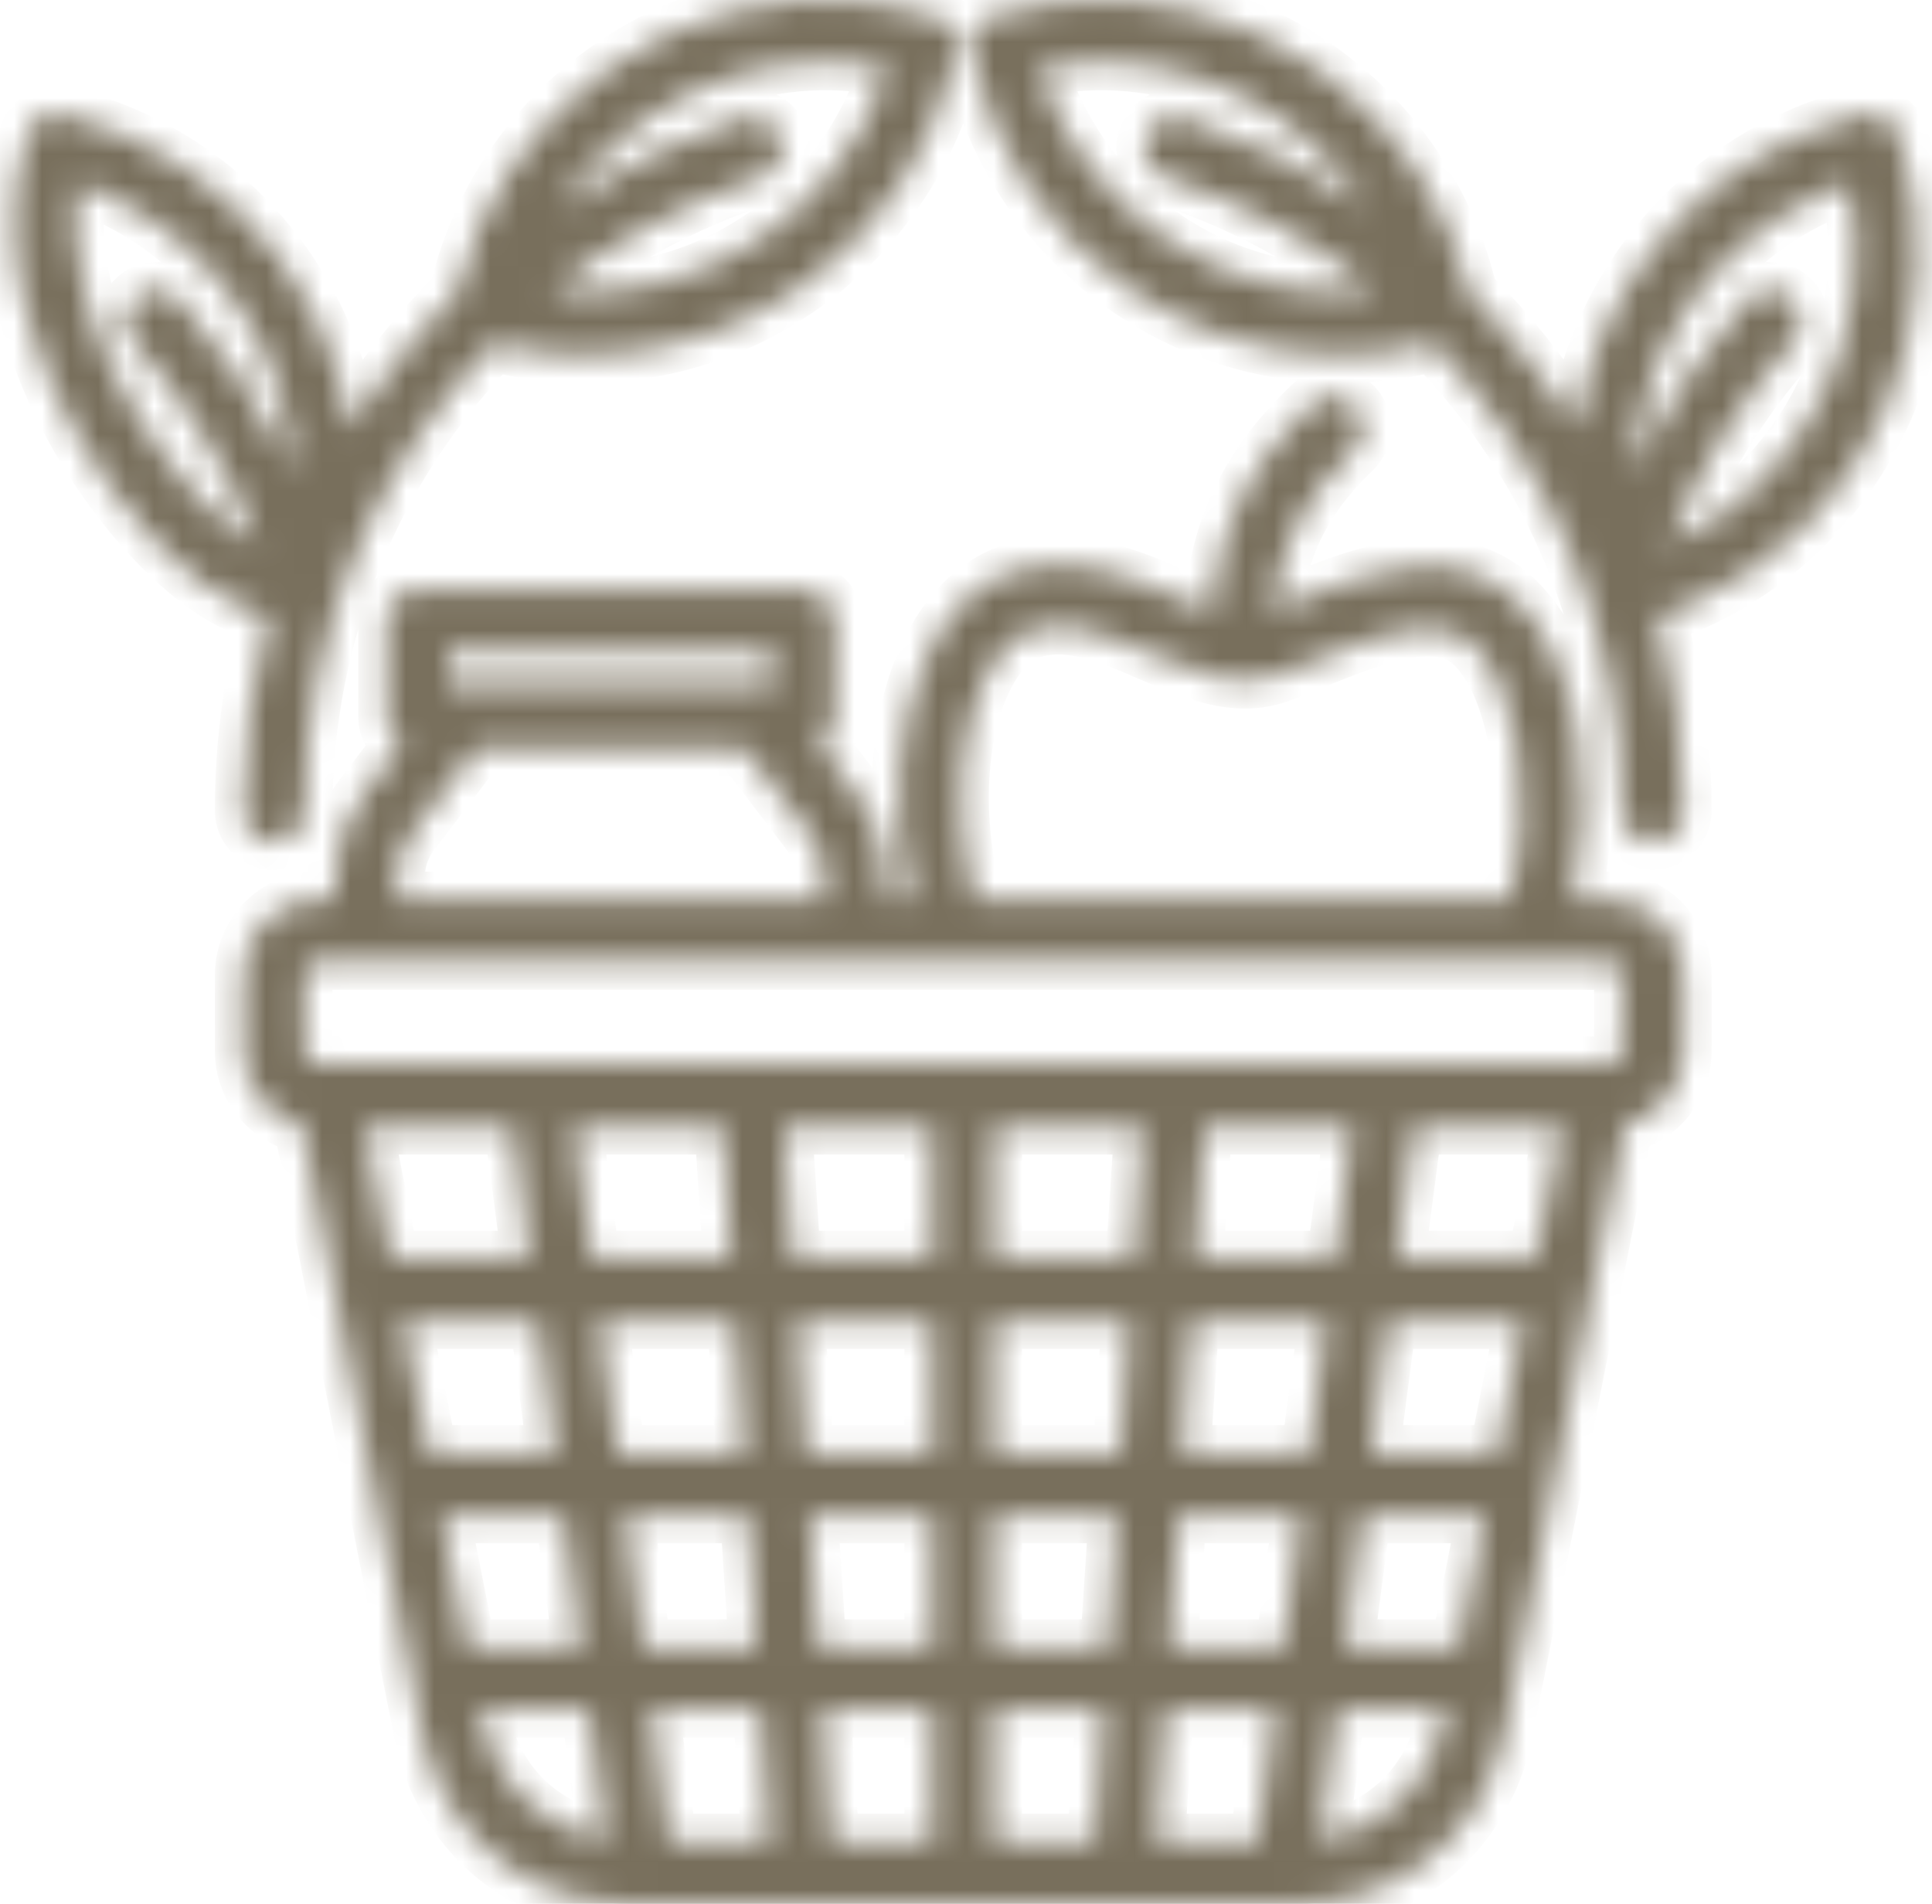 <svg width="69" height="68" viewBox="0 0 69 68" fill="none" xmlns="http://www.w3.org/2000/svg">
<mask id="path-1-inside-1_71_303" fill="white">
<path d="M8.673 28.959C8.673 29.572 9.165 30.069 9.772 30.069C10.38 30.069 10.872 29.572 10.872 28.959C10.872 22.543 13.388 16.612 17.621 12.272C18.139 12.402 18.66 12.501 19.178 12.567C19.755 12.641 20.332 12.678 20.906 12.678C23.705 12.678 26.436 11.802 28.742 10.14C31.505 8.15 33.413 5.214 34.116 1.873C34.235 1.309 33.906 0.747 33.36 0.579C32.646 0.361 31.913 0.204 31.18 0.111C27.793 -0.326 24.397 0.536 21.618 2.538C18.951 4.46 17.084 7.264 16.325 10.461C15.383 11.403 14.508 12.423 13.706 13.518C13.282 14.097 12.884 14.69 12.512 15.295C12.295 13.89 11.863 12.517 11.219 11.229C9.771 8.336 7.342 6.051 4.379 4.796C3.698 4.506 2.986 4.271 2.263 4.098C1.705 3.963 1.14 4.284 0.963 4.835C-0.342 8.898 1.409 13.081 2.569 15.213C4.208 18.225 6.633 20.81 8.603 21.643C9.005 21.814 9.328 21.946 9.59 22.048C8.984 24.275 8.673 26.593 8.673 28.959ZM30.902 2.314C30.903 2.314 30.905 2.314 30.906 2.315C31.17 2.348 31.434 2.391 31.697 2.444C30.105 7.567 25.054 10.965 19.69 10.389C21.871 8.63 24.388 7.243 27.166 6.336C27.744 6.148 28.061 5.522 27.874 4.939C27.688 4.355 27.068 4.035 26.49 4.223C24.159 4.984 21.977 6.062 19.985 7.423C22.302 3.861 26.514 1.747 30.902 2.314ZM4.495 14.143C3.611 12.518 2.316 9.518 2.803 6.564C3.048 6.649 3.29 6.742 3.527 6.843C3.528 6.843 3.528 6.843 3.528 6.843C7.653 8.59 10.271 12.524 10.47 16.841C9.407 14.618 8.035 12.548 6.406 10.725C5.999 10.27 5.304 10.234 4.854 10.645C4.403 11.056 4.368 11.758 4.775 12.213C6.665 14.328 8.175 16.809 9.212 19.479C7.915 18.801 5.959 16.833 4.495 14.143ZM57.459 32.132H56.181C57.067 28.026 56.322 23.666 54.26 21.542C51.95 19.166 48.611 20.528 46.172 21.522C45.928 21.622 45.692 21.717 45.465 21.806C45.676 19.771 46.378 17.95 48.338 16.08C48.779 15.659 48.799 14.956 48.382 14.51C47.965 14.065 47.269 14.044 46.828 14.466C44.611 16.582 43.527 18.78 43.257 21.827C42.846 21.682 42.407 21.493 41.959 21.299C40.363 20.608 38.377 19.748 36.256 20.382C35.033 20.748 34.002 21.684 33.275 23.088C32.052 25.45 31.79 28.873 32.528 32.132H31.63V31.376C31.63 30.244 31.297 29.259 30.614 28.367L29.244 26.573C29.584 26.384 29.814 26.02 29.814 25.6V22.183C29.814 21.57 29.322 21.072 28.715 21.072H14.894C14.287 21.072 13.795 21.57 13.795 22.183V25.6C13.795 26.018 14.024 26.382 14.362 26.572L12.989 28.369C12.306 29.267 11.974 30.25 11.974 31.376V32.132H11.343C9.871 32.132 8.673 33.343 8.673 34.833V37.542C8.673 38.829 9.572 39.907 10.768 40.174L15.063 61.883C15.777 65.485 18.815 68 22.451 68H46.355C49.989 68 53.025 65.485 53.739 61.883L58.038 40.173C59.233 39.905 60.129 38.828 60.129 37.541V34.833C60.129 33.343 58.932 32.132 57.459 32.132ZM35.223 24.117C35.533 23.518 36.073 22.753 36.88 22.511C38.24 22.105 39.626 22.705 41.093 23.34C42.582 23.985 44.122 24.651 45.649 24.108C46.076 23.956 46.522 23.773 46.995 23.581C49.497 22.561 51.506 21.878 52.691 23.098C54.095 24.544 54.898 28.311 53.925 32.132H34.792C34.034 29.254 34.188 26.117 35.223 24.117ZM15.993 23.293H27.615V24.49H15.993V23.293ZM14.173 31.376C14.173 30.749 14.351 30.224 14.731 29.723L17.032 26.71H26.573L28.875 29.725C29.26 30.228 29.432 30.737 29.432 31.376V32.132H14.173V31.376ZM10.872 34.833C10.872 34.572 11.088 34.353 11.343 34.353H57.459C57.715 34.353 57.931 34.573 57.931 34.833V37.542C57.931 37.804 57.72 38.018 57.459 38.018H11.343C11.083 38.018 10.872 37.804 10.872 37.542V34.833ZM44.921 65.779H41.317L41.629 61.059H45.544L44.921 65.779ZM23.258 61.059H27.174L27.485 65.779H23.881L23.258 61.059ZM15.769 54.121H20.125L20.748 58.838H16.703L15.769 54.121ZM28.461 47.18H33.302V51.901H28.773L28.461 47.18ZM26.57 51.901H22.05L21.427 47.18H26.258L26.57 51.901ZM33.302 54.121V58.838H29.23L28.919 54.121H33.302ZM35.5 54.121H39.883L39.572 58.838H35.5V54.121H35.5ZM35.5 51.901V47.18H40.342L40.03 51.901H35.5ZM42.544 47.18H47.376L46.753 51.901H42.233L42.544 47.18ZM42.691 44.959L43.003 40.239H48.292L47.669 44.959H42.691ZM40.488 44.959H35.501V40.239H40.8L40.488 44.959ZM33.302 44.959H28.314L28.003 40.239H33.302V44.959ZM25.8 40.239L26.111 44.959H21.134L20.511 40.239H25.8ZM18.293 40.239L18.916 44.959H13.957L13.023 40.239H18.293ZM19.209 47.18L19.832 51.901H15.33L14.396 47.18H19.209ZM22.343 54.121H26.716L27.027 58.838H22.965L22.343 54.121ZM29.377 61.059H33.302V65.779H29.688L29.377 61.059ZM35.5 61.059H39.426L39.114 65.779H35.5V61.059H35.5ZM41.775 58.838L42.086 54.121H46.46L45.837 58.838H41.775ZM48.678 54.121H53.035L52.1 58.838H48.055L48.678 54.121ZM48.971 51.901L49.594 47.18H54.409L53.474 51.901H48.971ZM49.887 44.959L50.51 40.239H55.783L54.849 44.959H49.887ZM17.219 61.447L17.142 61.059H21.04L21.656 65.72C19.443 65.396 17.671 63.73 17.219 61.447ZM51.584 61.447C51.131 63.731 49.359 65.397 47.147 65.721L47.762 61.059H51.661L51.584 61.447ZM67.84 4.835C67.663 4.284 67.097 3.963 66.54 4.097C65.826 4.269 65.115 4.504 64.425 4.795C64.425 4.795 64.425 4.795 64.425 4.795C59.982 6.675 56.992 10.714 56.285 15.285C55.914 14.683 55.519 14.093 55.097 13.518C54.295 12.423 53.42 11.403 52.478 10.46C51.719 7.263 49.852 4.459 47.186 2.538C44.407 0.536 41.011 -0.326 37.623 0.111C36.89 0.203 36.156 0.361 35.443 0.579C34.896 0.746 34.568 1.308 34.686 1.873C35.389 5.214 37.297 8.15 40.06 10.14C42.367 11.802 45.098 12.678 47.896 12.678C48.469 12.678 49.045 12.641 49.621 12.567C50.139 12.502 50.662 12.402 51.182 12.272C55.415 16.612 57.931 22.543 57.931 28.958C57.931 29.572 58.423 30.069 59.03 30.069C59.637 30.069 60.129 29.572 60.129 28.958C60.129 26.583 59.816 24.256 59.205 22.02C59.546 21.905 59.88 21.779 60.199 21.643C63.349 20.311 65.863 17.85 67.278 14.713C68.684 11.594 68.884 8.086 67.84 4.835ZM37.105 2.445C37.368 2.391 37.633 2.348 37.897 2.315C37.898 2.315 37.899 2.314 37.9 2.314C42.29 1.747 46.501 3.862 48.817 7.423C46.826 6.062 44.643 4.984 42.312 4.224C41.735 4.035 41.115 4.355 40.928 4.939C40.742 5.522 41.059 6.148 41.636 6.337C44.414 7.243 46.931 8.63 49.112 10.389C43.75 10.967 38.697 7.568 37.105 2.445ZM59.587 19.489C60.624 16.814 62.137 14.33 64.031 12.214C64.438 11.759 64.403 11.057 63.953 10.646C63.503 10.234 62.808 10.27 62.401 10.725C60.771 12.546 59.398 14.616 58.334 16.84C58.538 12.526 61.164 8.582 65.274 6.843C65.523 6.738 65.775 6.642 66.028 6.555C67.18 11.789 64.498 17.274 59.587 19.489Z"/>
</mask>
<path d="M8.673 28.959C8.673 29.572 9.165 30.069 9.772 30.069C10.38 30.069 10.872 29.572 10.872 28.959C10.872 22.543 13.388 16.612 17.621 12.272C18.139 12.402 18.66 12.501 19.178 12.567C19.755 12.641 20.332 12.678 20.906 12.678C23.705 12.678 26.436 11.802 28.742 10.14C31.505 8.15 33.413 5.214 34.116 1.873C34.235 1.309 33.906 0.747 33.36 0.579C32.646 0.361 31.913 0.204 31.18 0.111C27.793 -0.326 24.397 0.536 21.618 2.538C18.951 4.46 17.084 7.264 16.325 10.461C15.383 11.403 14.508 12.423 13.706 13.518C13.282 14.097 12.884 14.69 12.512 15.295C12.295 13.89 11.863 12.517 11.219 11.229C9.771 8.336 7.342 6.051 4.379 4.796C3.698 4.506 2.986 4.271 2.263 4.098C1.705 3.963 1.14 4.284 0.963 4.835C-0.342 8.898 1.409 13.081 2.569 15.213C4.208 18.225 6.633 20.81 8.603 21.643C9.005 21.814 9.328 21.946 9.59 22.048C8.984 24.275 8.673 26.593 8.673 28.959ZM30.902 2.314C30.903 2.314 30.905 2.314 30.906 2.315C31.17 2.348 31.434 2.391 31.697 2.444C30.105 7.567 25.054 10.965 19.69 10.389C21.871 8.63 24.388 7.243 27.166 6.336C27.744 6.148 28.061 5.522 27.874 4.939C27.688 4.355 27.068 4.035 26.49 4.223C24.159 4.984 21.977 6.062 19.985 7.423C22.302 3.861 26.514 1.747 30.902 2.314ZM4.495 14.143C3.611 12.518 2.316 9.518 2.803 6.564C3.048 6.649 3.29 6.742 3.527 6.843C3.528 6.843 3.528 6.843 3.528 6.843C7.653 8.59 10.271 12.524 10.47 16.841C9.407 14.618 8.035 12.548 6.406 10.725C5.999 10.27 5.304 10.234 4.854 10.645C4.403 11.056 4.368 11.758 4.775 12.213C6.665 14.328 8.175 16.809 9.212 19.479C7.915 18.801 5.959 16.833 4.495 14.143ZM57.459 32.132H56.181C57.067 28.026 56.322 23.666 54.26 21.542C51.95 19.166 48.611 20.528 46.172 21.522C45.928 21.622 45.692 21.717 45.465 21.806C45.676 19.771 46.378 17.95 48.338 16.08C48.779 15.659 48.799 14.956 48.382 14.51C47.965 14.065 47.269 14.044 46.828 14.466C44.611 16.582 43.527 18.78 43.257 21.827C42.846 21.682 42.407 21.493 41.959 21.299C40.363 20.608 38.377 19.748 36.256 20.382C35.033 20.748 34.002 21.684 33.275 23.088C32.052 25.45 31.79 28.873 32.528 32.132H31.63V31.376C31.63 30.244 31.297 29.259 30.614 28.367L29.244 26.573C29.584 26.384 29.814 26.02 29.814 25.6V22.183C29.814 21.57 29.322 21.072 28.715 21.072H14.894C14.287 21.072 13.795 21.57 13.795 22.183V25.6C13.795 26.018 14.024 26.382 14.362 26.572L12.989 28.369C12.306 29.267 11.974 30.25 11.974 31.376V32.132H11.343C9.871 32.132 8.673 33.343 8.673 34.833V37.542C8.673 38.829 9.572 39.907 10.768 40.174L15.063 61.883C15.777 65.485 18.815 68 22.451 68H46.355C49.989 68 53.025 65.485 53.739 61.883L58.038 40.173C59.233 39.905 60.129 38.828 60.129 37.541V34.833C60.129 33.343 58.932 32.132 57.459 32.132ZM35.223 24.117C35.533 23.518 36.073 22.753 36.88 22.511C38.24 22.105 39.626 22.705 41.093 23.34C42.582 23.985 44.122 24.651 45.649 24.108C46.076 23.956 46.522 23.773 46.995 23.581C49.497 22.561 51.506 21.878 52.691 23.098C54.095 24.544 54.898 28.311 53.925 32.132H34.792C34.034 29.254 34.188 26.117 35.223 24.117ZM15.993 23.293H27.615V24.49H15.993V23.293ZM14.173 31.376C14.173 30.749 14.351 30.224 14.731 29.723L17.032 26.71H26.573L28.875 29.725C29.26 30.228 29.432 30.737 29.432 31.376V32.132H14.173V31.376ZM10.872 34.833C10.872 34.572 11.088 34.353 11.343 34.353H57.459C57.715 34.353 57.931 34.573 57.931 34.833V37.542C57.931 37.804 57.72 38.018 57.459 38.018H11.343C11.083 38.018 10.872 37.804 10.872 37.542V34.833ZM44.921 65.779H41.317L41.629 61.059H45.544L44.921 65.779ZM23.258 61.059H27.174L27.485 65.779H23.881L23.258 61.059ZM15.769 54.121H20.125L20.748 58.838H16.703L15.769 54.121ZM28.461 47.18H33.302V51.901H28.773L28.461 47.18ZM26.57 51.901H22.05L21.427 47.18H26.258L26.57 51.901ZM33.302 54.121V58.838H29.23L28.919 54.121H33.302ZM35.5 54.121H39.883L39.572 58.838H35.5V54.121H35.5ZM35.5 51.901V47.18H40.342L40.03 51.901H35.5ZM42.544 47.18H47.376L46.753 51.901H42.233L42.544 47.18ZM42.691 44.959L43.003 40.239H48.292L47.669 44.959H42.691ZM40.488 44.959H35.501V40.239H40.8L40.488 44.959ZM33.302 44.959H28.314L28.003 40.239H33.302V44.959ZM25.8 40.239L26.111 44.959H21.134L20.511 40.239H25.8ZM18.293 40.239L18.916 44.959H13.957L13.023 40.239H18.293ZM19.209 47.18L19.832 51.901H15.33L14.396 47.18H19.209ZM22.343 54.121H26.716L27.027 58.838H22.965L22.343 54.121ZM29.377 61.059H33.302V65.779H29.688L29.377 61.059ZM35.5 61.059H39.426L39.114 65.779H35.5V61.059H35.5ZM41.775 58.838L42.086 54.121H46.46L45.837 58.838H41.775ZM48.678 54.121H53.035L52.1 58.838H48.055L48.678 54.121ZM48.971 51.901L49.594 47.18H54.409L53.474 51.901H48.971ZM49.887 44.959L50.51 40.239H55.783L54.849 44.959H49.887ZM17.219 61.447L17.142 61.059H21.04L21.656 65.72C19.443 65.396 17.671 63.73 17.219 61.447ZM51.584 61.447C51.131 63.731 49.359 65.397 47.147 65.721L47.762 61.059H51.661L51.584 61.447ZM67.84 4.835C67.663 4.284 67.097 3.963 66.54 4.097C65.826 4.269 65.115 4.504 64.425 4.795C64.425 4.795 64.425 4.795 64.425 4.795C59.982 6.675 56.992 10.714 56.285 15.285C55.914 14.683 55.519 14.093 55.097 13.518C54.295 12.423 53.42 11.403 52.478 10.46C51.719 7.263 49.852 4.459 47.186 2.538C44.407 0.536 41.011 -0.326 37.623 0.111C36.89 0.203 36.156 0.361 35.443 0.579C34.896 0.746 34.568 1.308 34.686 1.873C35.389 5.214 37.297 8.15 40.06 10.14C42.367 11.802 45.098 12.678 47.896 12.678C48.469 12.678 49.045 12.641 49.621 12.567C50.139 12.502 50.662 12.402 51.182 12.272C55.415 16.612 57.931 22.543 57.931 28.958C57.931 29.572 58.423 30.069 59.03 30.069C59.637 30.069 60.129 29.572 60.129 28.958C60.129 26.583 59.816 24.256 59.205 22.02C59.546 21.905 59.88 21.779 60.199 21.643C63.349 20.311 65.863 17.85 67.278 14.713C68.684 11.594 68.884 8.086 67.84 4.835ZM37.105 2.445C37.368 2.391 37.633 2.348 37.897 2.315C37.898 2.315 37.899 2.314 37.9 2.314C42.29 1.747 46.501 3.862 48.817 7.423C46.826 6.062 44.643 4.984 42.312 4.224C41.735 4.035 41.115 4.355 40.928 4.939C40.742 5.522 41.059 6.148 41.636 6.337C44.414 7.243 46.931 8.63 49.112 10.389C43.75 10.967 38.697 7.568 37.105 2.445ZM59.587 19.489C60.624 16.814 62.137 14.33 64.031 12.214C64.438 11.759 64.403 11.057 63.953 10.646C63.503 10.234 62.808 10.27 62.401 10.725C60.771 12.546 59.398 14.616 58.334 16.84C58.538 12.526 61.164 8.582 65.274 6.843C65.523 6.738 65.775 6.642 66.028 6.555C67.18 11.789 64.498 17.274 59.587 19.489Z" fill="#786F5C" stroke="#786F5C" stroke-width="2" mask="url(#path-1-inside-1_71_303)"/>
</svg>
